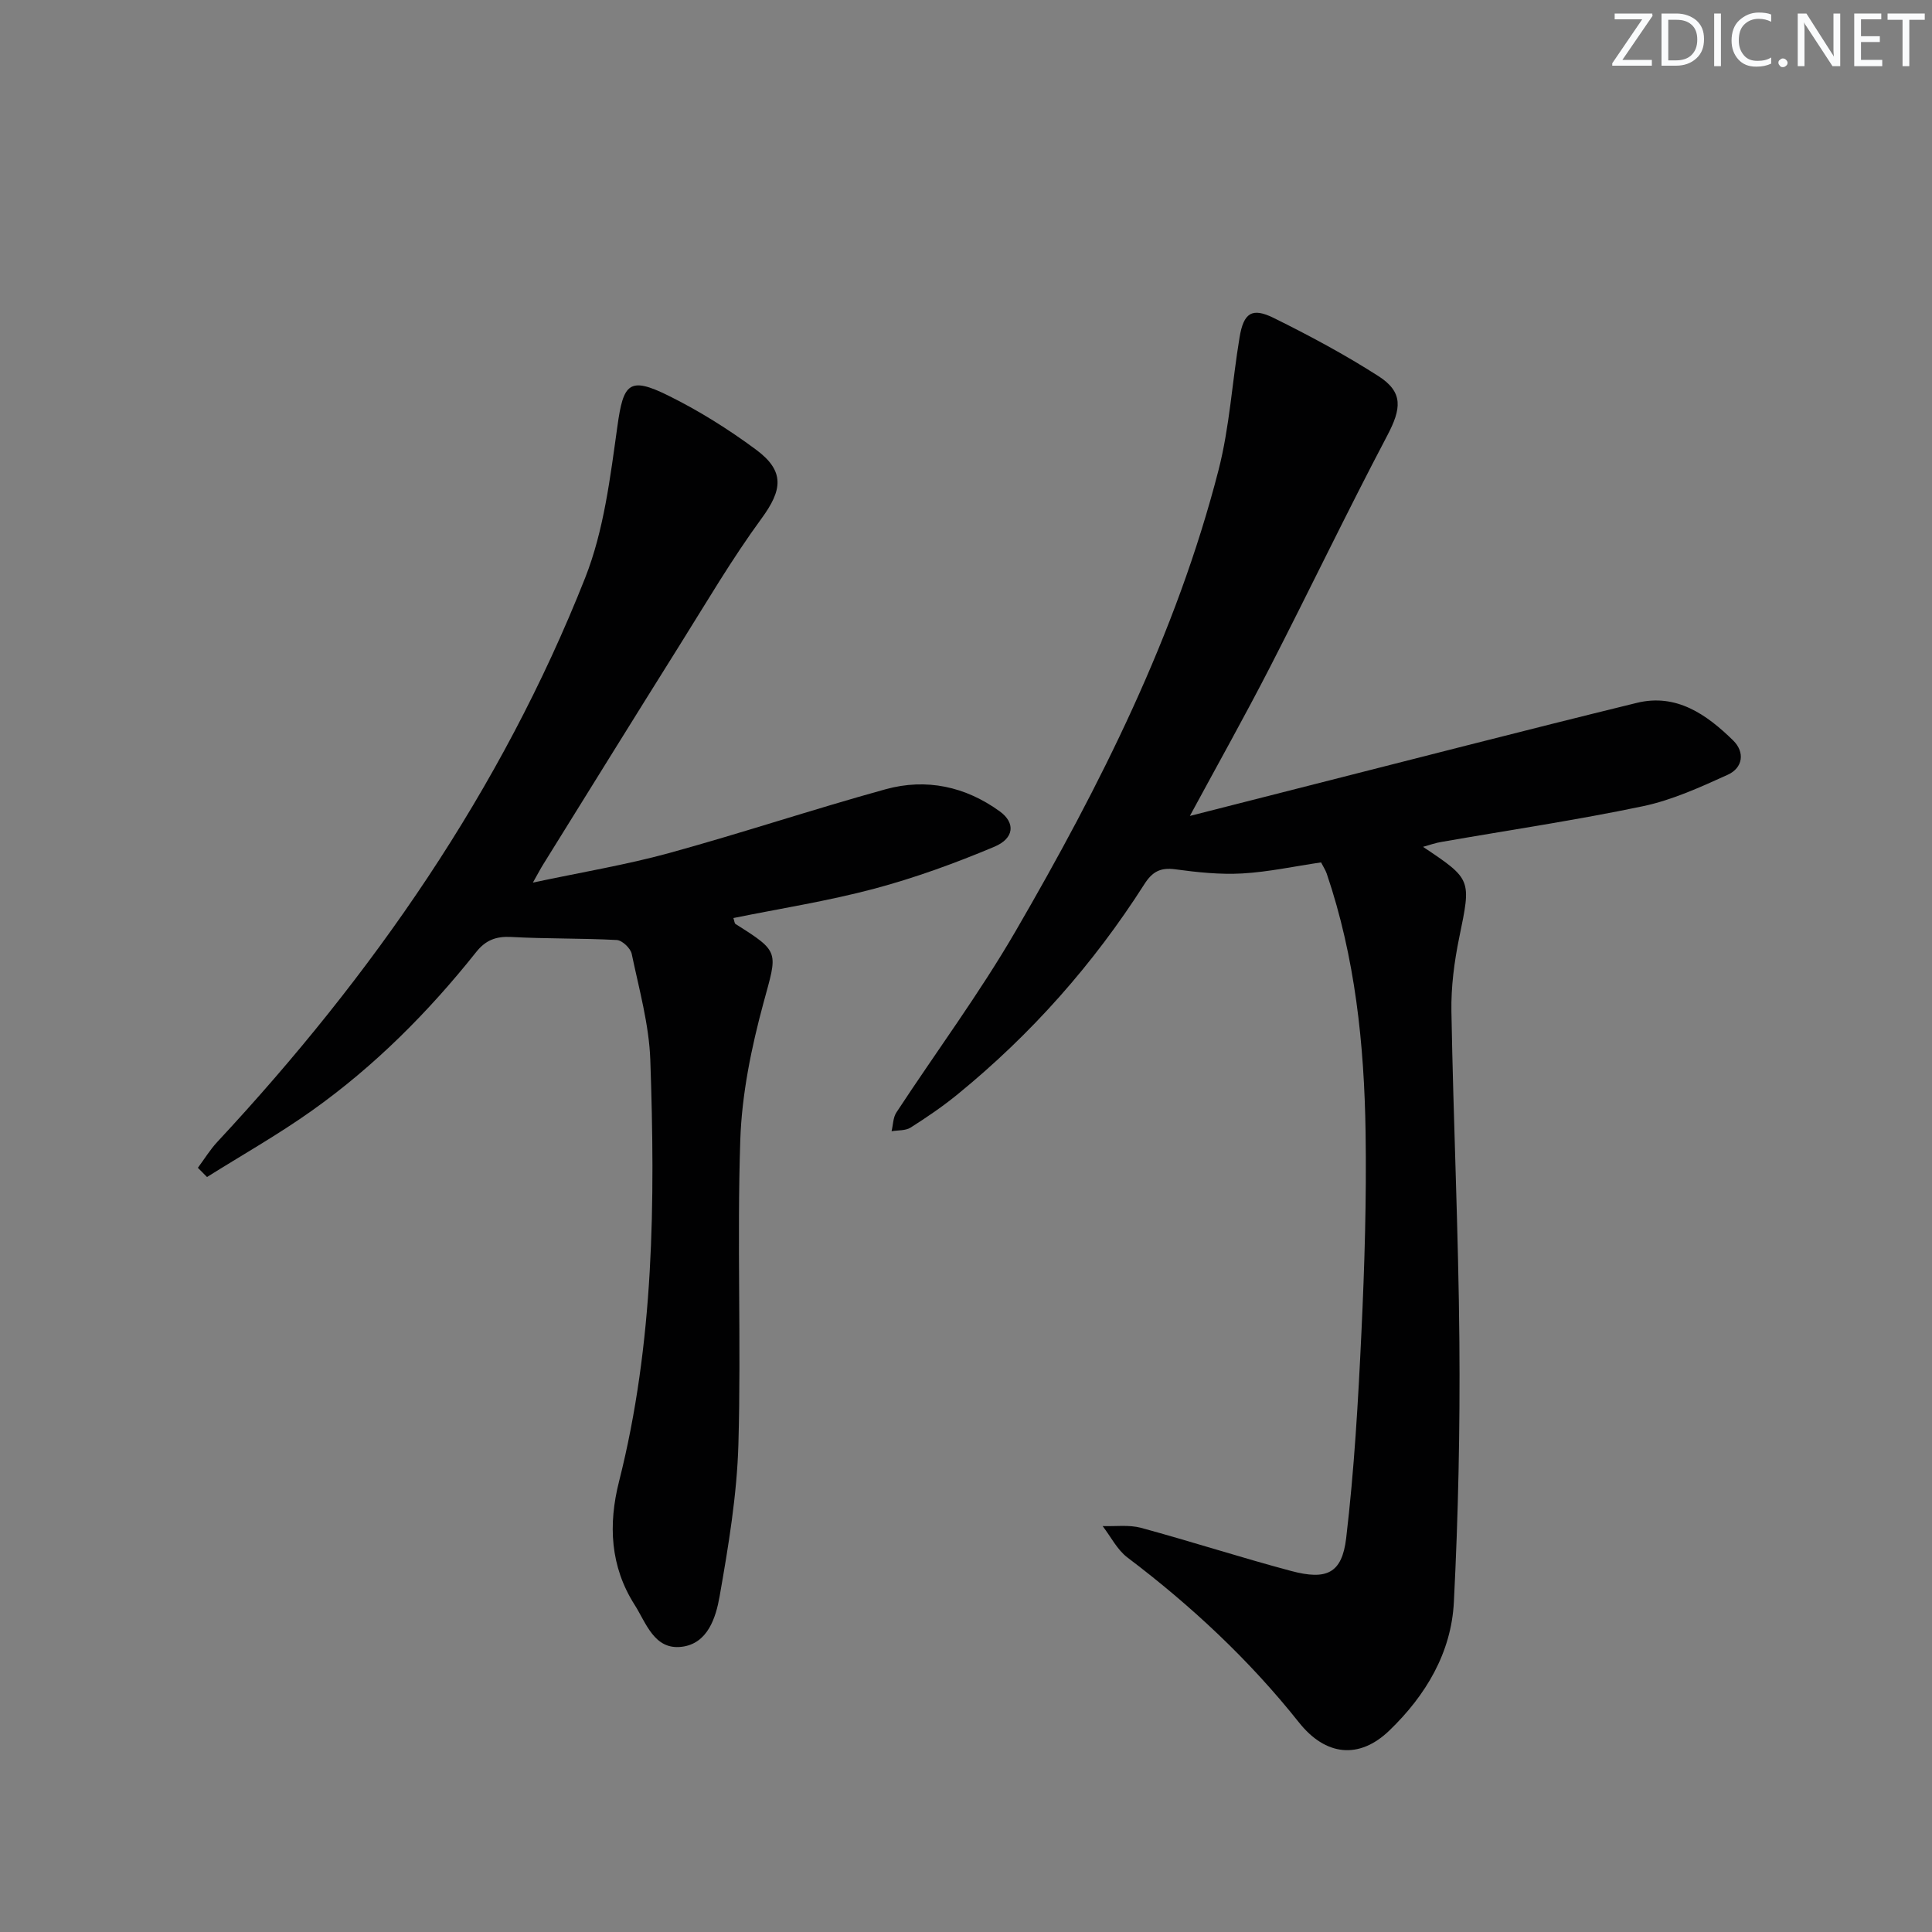<svg enable-background="new 0 0 400 400" viewBox="0 0 400 400" xmlns="http://www.w3.org/2000/svg"><rect x="0" y="0" width="400" height="400" fill="#808080" stroke="none"/><g fill="#fafbfc"><path d="m342.2 3.2-6.3 9.2h6.1v1.2h-8.2v-.5l6.2-9.1h-5.7v-1.2h7.8v.4z"/><path d="m344 13.7v-10.9h3.1c1.6 0 3 .5 4.1 1.4 1.1 1 1.6 2.2 1.6 3.9s-.5 3-1.6 4-2.5 1.5-4.2 1.5h-3zm1.4-9.6v8.4h1.6c1.4 0 2.5-.4 3.2-1.1.8-.8 1.2-1.8 1.2-3.2s-.4-2.4-1.2-3.1-1.8-1-3.1-1z"/><path d="m356.3 2.8v10.9h-1.4v-10.9z"/><path d="m366.6 13.2c-.8.4-1.8.6-3 .6-1.6 0-2.8-.5-3.7-1.5s-1.4-2.3-1.4-3.9c0-1.7.5-3.2 1.6-4.2s2.4-1.6 4-1.6c1 0 1.9.1 2.6.4v1.5c-.8-.4-1.6-.6-2.6-.6-1.2 0-2.2.4-3 1.2s-1.1 1.9-1.1 3.3c0 1.3.4 2.3 1.1 3.1s1.6 1.1 2.8 1.1c1.1 0 2-.2 2.8-.7v1.3z"/><path d="m368.2 13c0-.3.1-.5.3-.6.2-.2.4-.3.6-.3.3 0 .5.1.7.3s.3.4.3.6-.1.5-.3.6c-.2.2-.4.3-.7.3s-.5-.1-.6-.3c-.2-.2-.3-.4-.3-.6z"/><path d="m381.1 13.7h-1.7l-5.5-8.4c-.2-.2-.3-.5-.4-.7 0 .2.1.8.1 1.5v7.6h-1.4v-10.9h1.8l5.3 8.3c.3.4.4.6.4.8 0-.3-.1-.8-.1-1.6v-7.5h1.4v10.9z"/><path d="m389.7 13.7h-5.8v-10.9h5.6v1.2h-4.2v3.5h3.9v1.2h-3.9v3.7h4.4z"/><path d="m398.4 4.1h-3.1v9.6h-1.4v-9.6h-3.1v-1.3h7.7v1.3z"/></g><path d="m294.62 175.33c10.14 6.77 9.97 6.73 7.5 18.77-1.03 5.01-1.71 10.21-1.62 15.31.4 22.8 1.46 45.58 1.65 68.38.15 17.96-.23 35.95-1.14 53.89-.53 10.5-5.81 19.32-13.33 26.58-6.33 6.12-13.29 5.22-18.73-1.63-10.3-12.97-22.32-24.18-35.53-34.17-2.13-1.61-3.44-4.31-5.13-6.5 2.65.09 5.43-.31 7.93.36 10.4 2.82 20.67 6.15 31.09 8.93 7.35 1.96 10.53.51 11.4-6.78 1.67-14.15 2.49-28.41 3.16-42.65.65-13.79 1.07-27.62.86-41.43-.28-18.15-2.15-36.15-8.04-53.5-.26-.76-.73-1.45-1.18-2.34-5.52.81-10.89 1.98-16.31 2.29-4.6.26-9.29-.24-13.88-.86-3.06-.41-4.74.48-6.4 3.09-10.55 16.55-23.43 31.07-38.64 43.48-3.08 2.52-6.4 4.78-9.76 6.91-1.05.66-2.61.52-3.93.75.32-1.31.3-2.83 1-3.89 8.21-12.52 17.17-24.6 24.67-37.52 17.54-30.22 33.25-61.39 42.02-95.46 2.3-8.95 2.83-18.34 4.36-27.5.84-5.07 2.57-6.23 7.05-4.02 7.41 3.66 14.74 7.59 21.7 12.05 5.19 3.33 4.77 6.73 1.81 12.34-8.36 15.87-16.11 32.05-24.31 48.01-5.15 10.02-10.67 19.86-16.54 30.71 7.87-2.01 14.97-3.82 22.07-5.62 23.48-5.95 46.94-12.03 70.47-17.79 8.2-2.01 14.47 2.42 19.95 7.79 2.47 2.43 2.01 5.67-1.12 7.09-5.69 2.58-11.52 5.25-17.58 6.52-13.79 2.89-27.75 4.95-41.63 7.38-1.27.19-2.46.63-3.89 1.03z" fill="#010102"/><path d="m40.97 241.78c1.34-1.8 2.52-3.75 4.04-5.38 32.13-34.52 58.74-72.74 76.14-116.76 3.89-9.85 5.2-20.86 6.69-31.48 1.22-8.76 2.42-10.26 10.48-6.28 6.37 3.14 12.49 6.98 18.2 11.21 6.04 4.47 5.46 8.37 1.14 14.27-6.16 8.41-11.46 17.47-17.01 26.32-9.45 15.07-18.81 30.2-28.2 45.31-.51.81-.95 1.67-2.12 3.74 10.15-2.16 19.28-3.67 28.15-6.1 15.03-4.13 29.84-9.07 44.86-13.22 8.44-2.33 16.55-.58 23.67 4.59 3.23 2.35 3.02 5.56-1.14 7.31-8.06 3.39-16.35 6.41-24.79 8.67-9.59 2.56-19.44 4.1-29.24 6.09.22.65.23 1.11.45 1.24 9.28 5.85 8.67 5.68 5.78 16.33-2.5 9.23-4.48 18.85-4.8 28.36-.7 20.97.2 42-.39 62.98-.3 10.54-2.06 21.09-3.89 31.51-.77 4.38-2.44 9.8-7.84 10.46-5.7.7-7.35-4.91-9.77-8.71-5.05-7.94-5.47-16.61-3.22-25.5 7.27-28.72 7.5-57.98 6.48-87.28-.26-7.36-2.33-14.68-3.85-21.97-.24-1.16-1.97-2.81-3.09-2.87-7.28-.39-14.58-.23-21.85-.63-3.15-.17-5.31.66-7.26 3.12-9.9 12.44-21.06 23.64-34.03 32.85-6.97 4.95-14.45 9.18-21.7 13.73-.62-.62-1.26-1.27-1.89-1.91z" fill="#010102"/></svg>